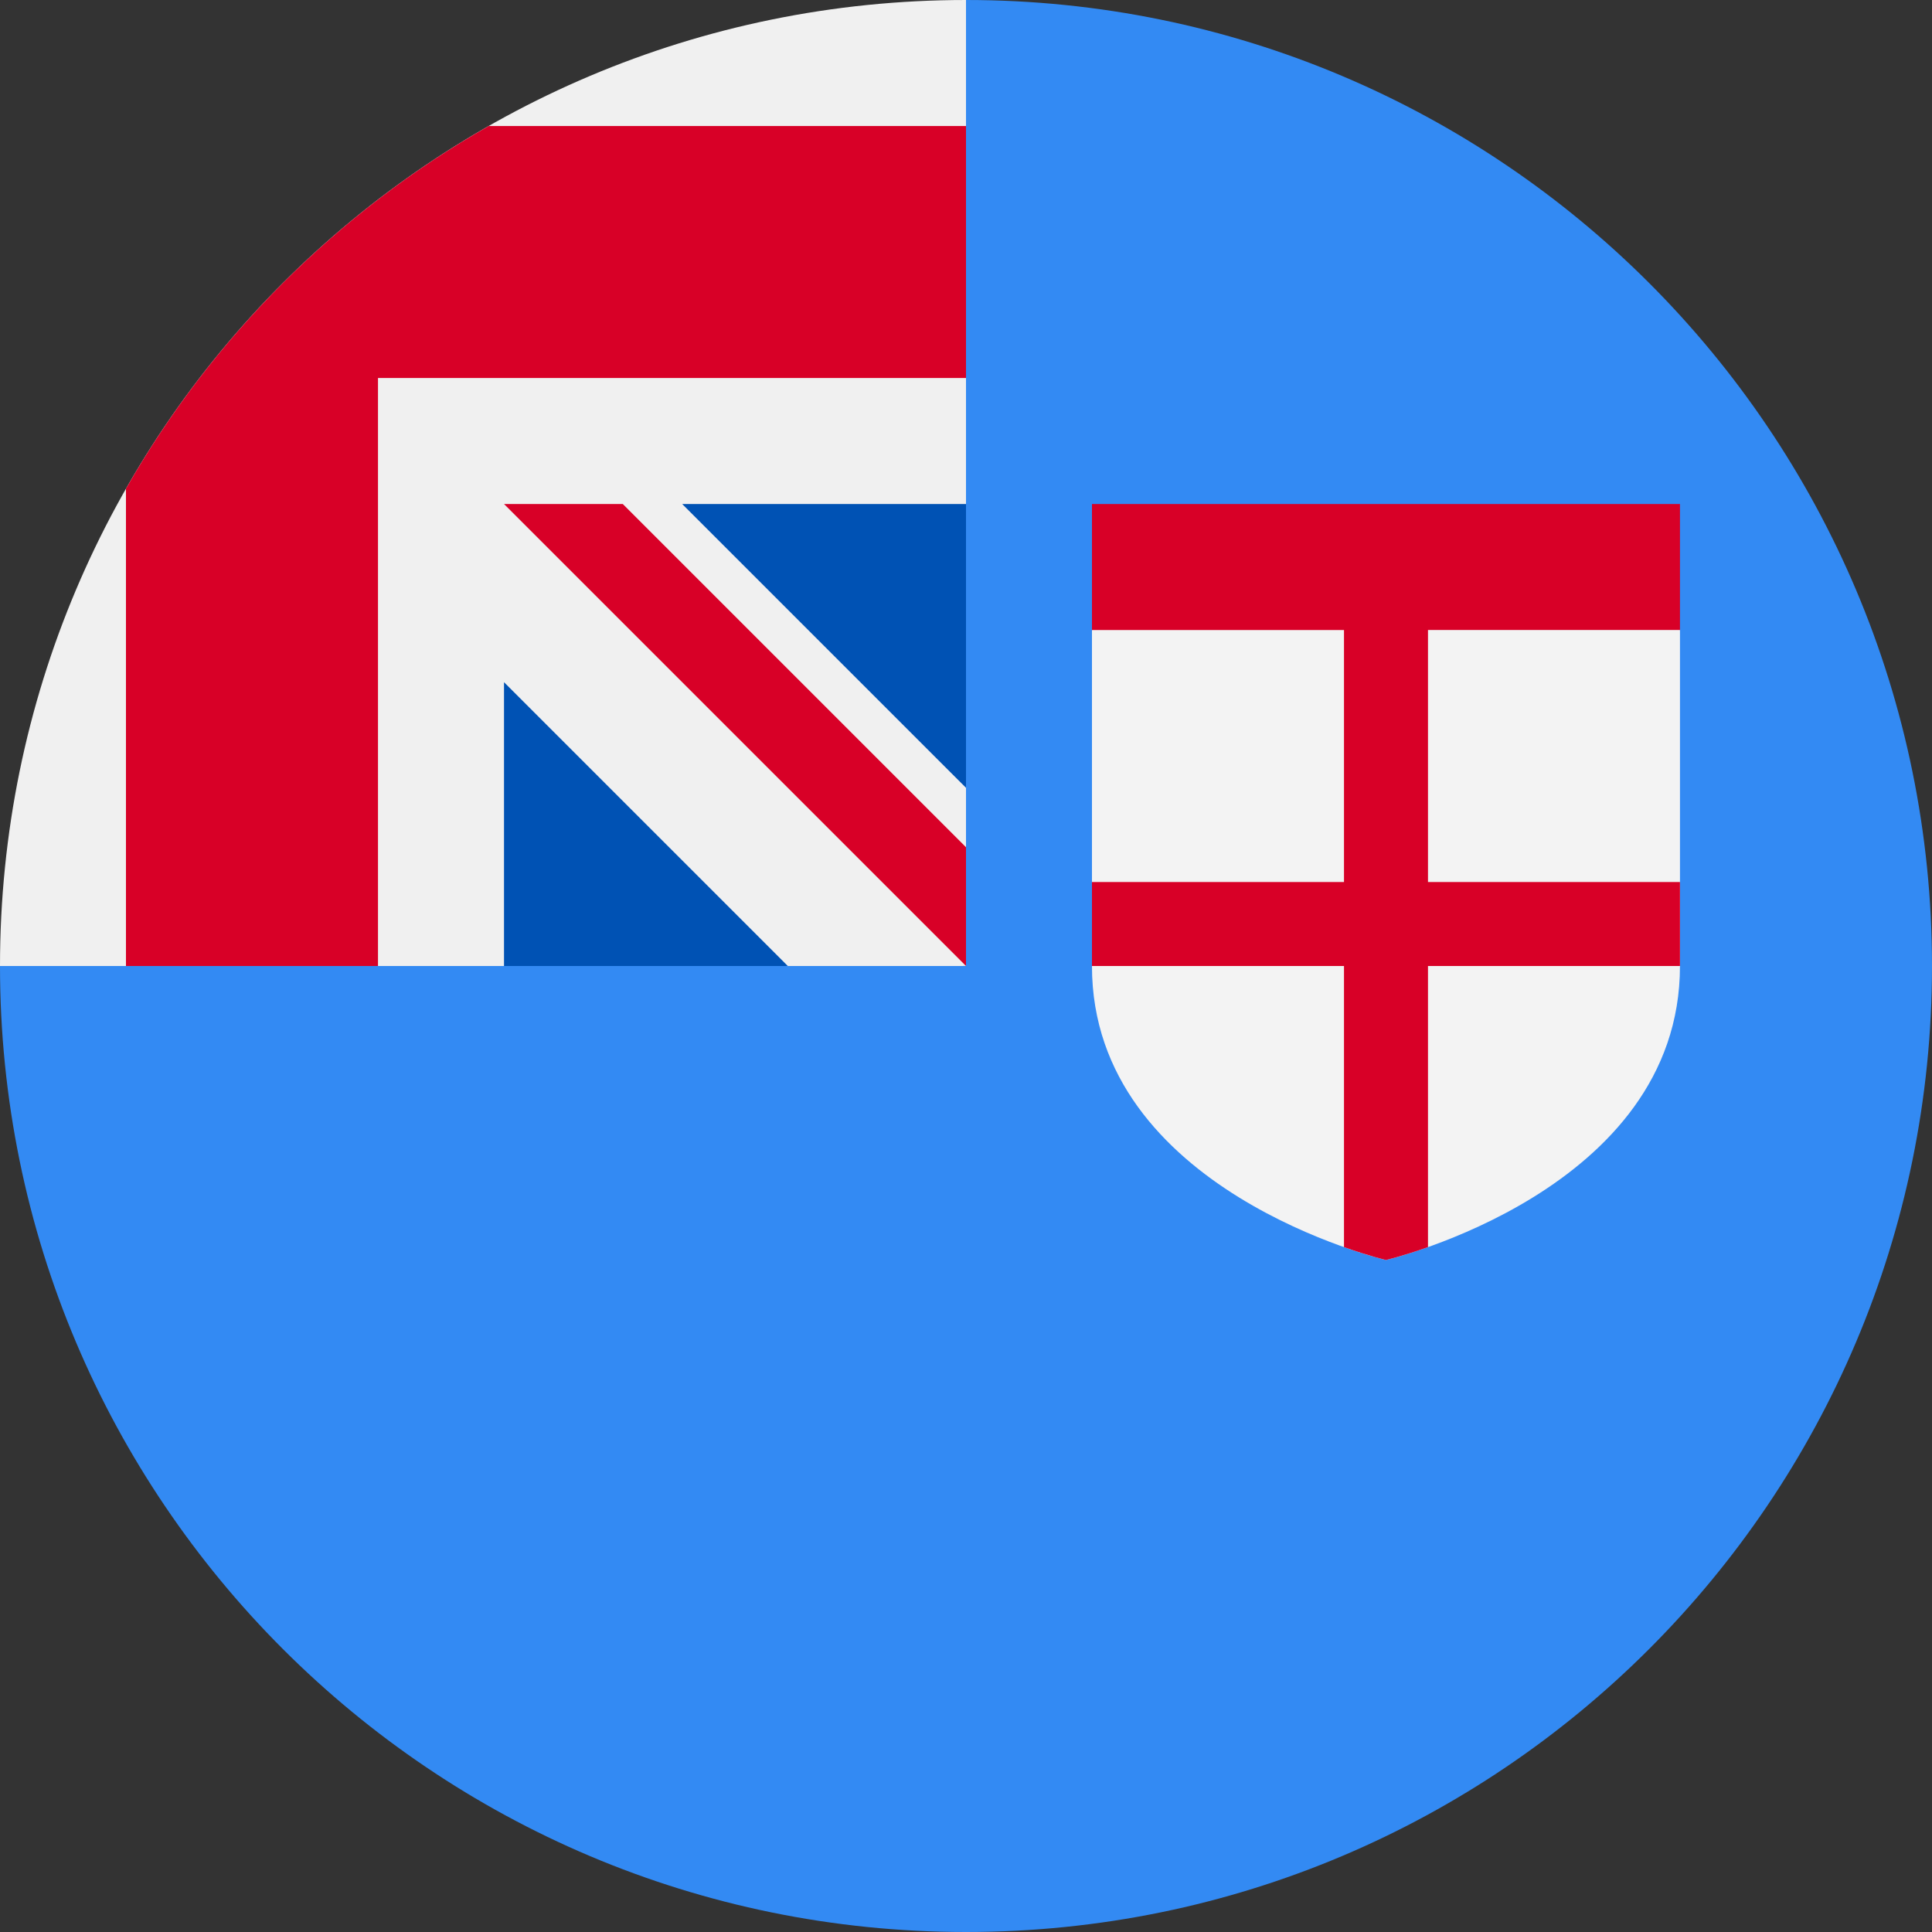 <svg xmlns="http://www.w3.org/2000/svg" width="40" height="40" viewBox="0 0 40 40" fill="none"><rect x="0" y="0" width="40" height="40" fill="#333333" stroke="none"/><g clip-path="url(#clip0_24_63375)"><path d="M40 20C40 31.046 31.046 40 20 40C8.954 40 0 31.046 0 20C0 20.005 20 0.002 20 0C31.046 0 40 8.954 40 20Z" fill="#338AF3"></path><path d="M20 9.565V16.311L13.043 9.565H20Z" fill="#0052B4"></path><path d="M10.434 20H16.31L10.434 12.174L9.565 18.261L10.434 20Z" fill="#0052B4"></path><path d="M19.946 20H20C20 19.982 20 19.965 20 19.947C19.982 19.965 19.964 19.982 19.946 20Z" fill="#F0F0F0"></path><path d="M20 10.435C20 6.916 20 4.61 20 9.15527e-05H19.997C8.953 0.002 0 8.955 0 20H10.435V14.124L16.311 20H19.947C19.965 19.982 19.982 19.965 20 19.947C20 18.599 20 17.397 20 16.311L14.124 10.435H20Z" fill="#F0F0F0"></path><path d="M10.118 2.609C6.99 4.39 4.39 6.99 2.608 10.118V20H7.826V7.826V7.826H20C20 6.181 20 4.613 20 2.609H10.118Z" fill="#D80027"></path><path d="M20 17.541L12.894 10.435H10.435V10.435L20 20H20C20 20 20 18.304 20 17.541Z" fill="#D80027"></path><path d="M22.608 13.044V20C22.608 24.659 28.695 26.087 28.695 26.087C28.695 26.087 34.782 24.659 34.782 20V13.044L28.695 11.304L22.608 13.044Z" fill="#F3F3F3"></path><path d="M34.782 13.044V10.435H22.608V13.044H27.826V18.261H22.608V20V20L27.826 20V25.82C28.351 26.006 28.695 26.087 28.695 26.087C28.695 26.087 29.04 26.006 29.565 25.82V20H34.782V20V18.261H29.565V13.043H34.782V13.044Z" fill="#D80027"></path></g><defs><clipPath id="clip0_24_63375"><rect width="40" height="40" fill="white"></rect></clipPath></defs></svg>